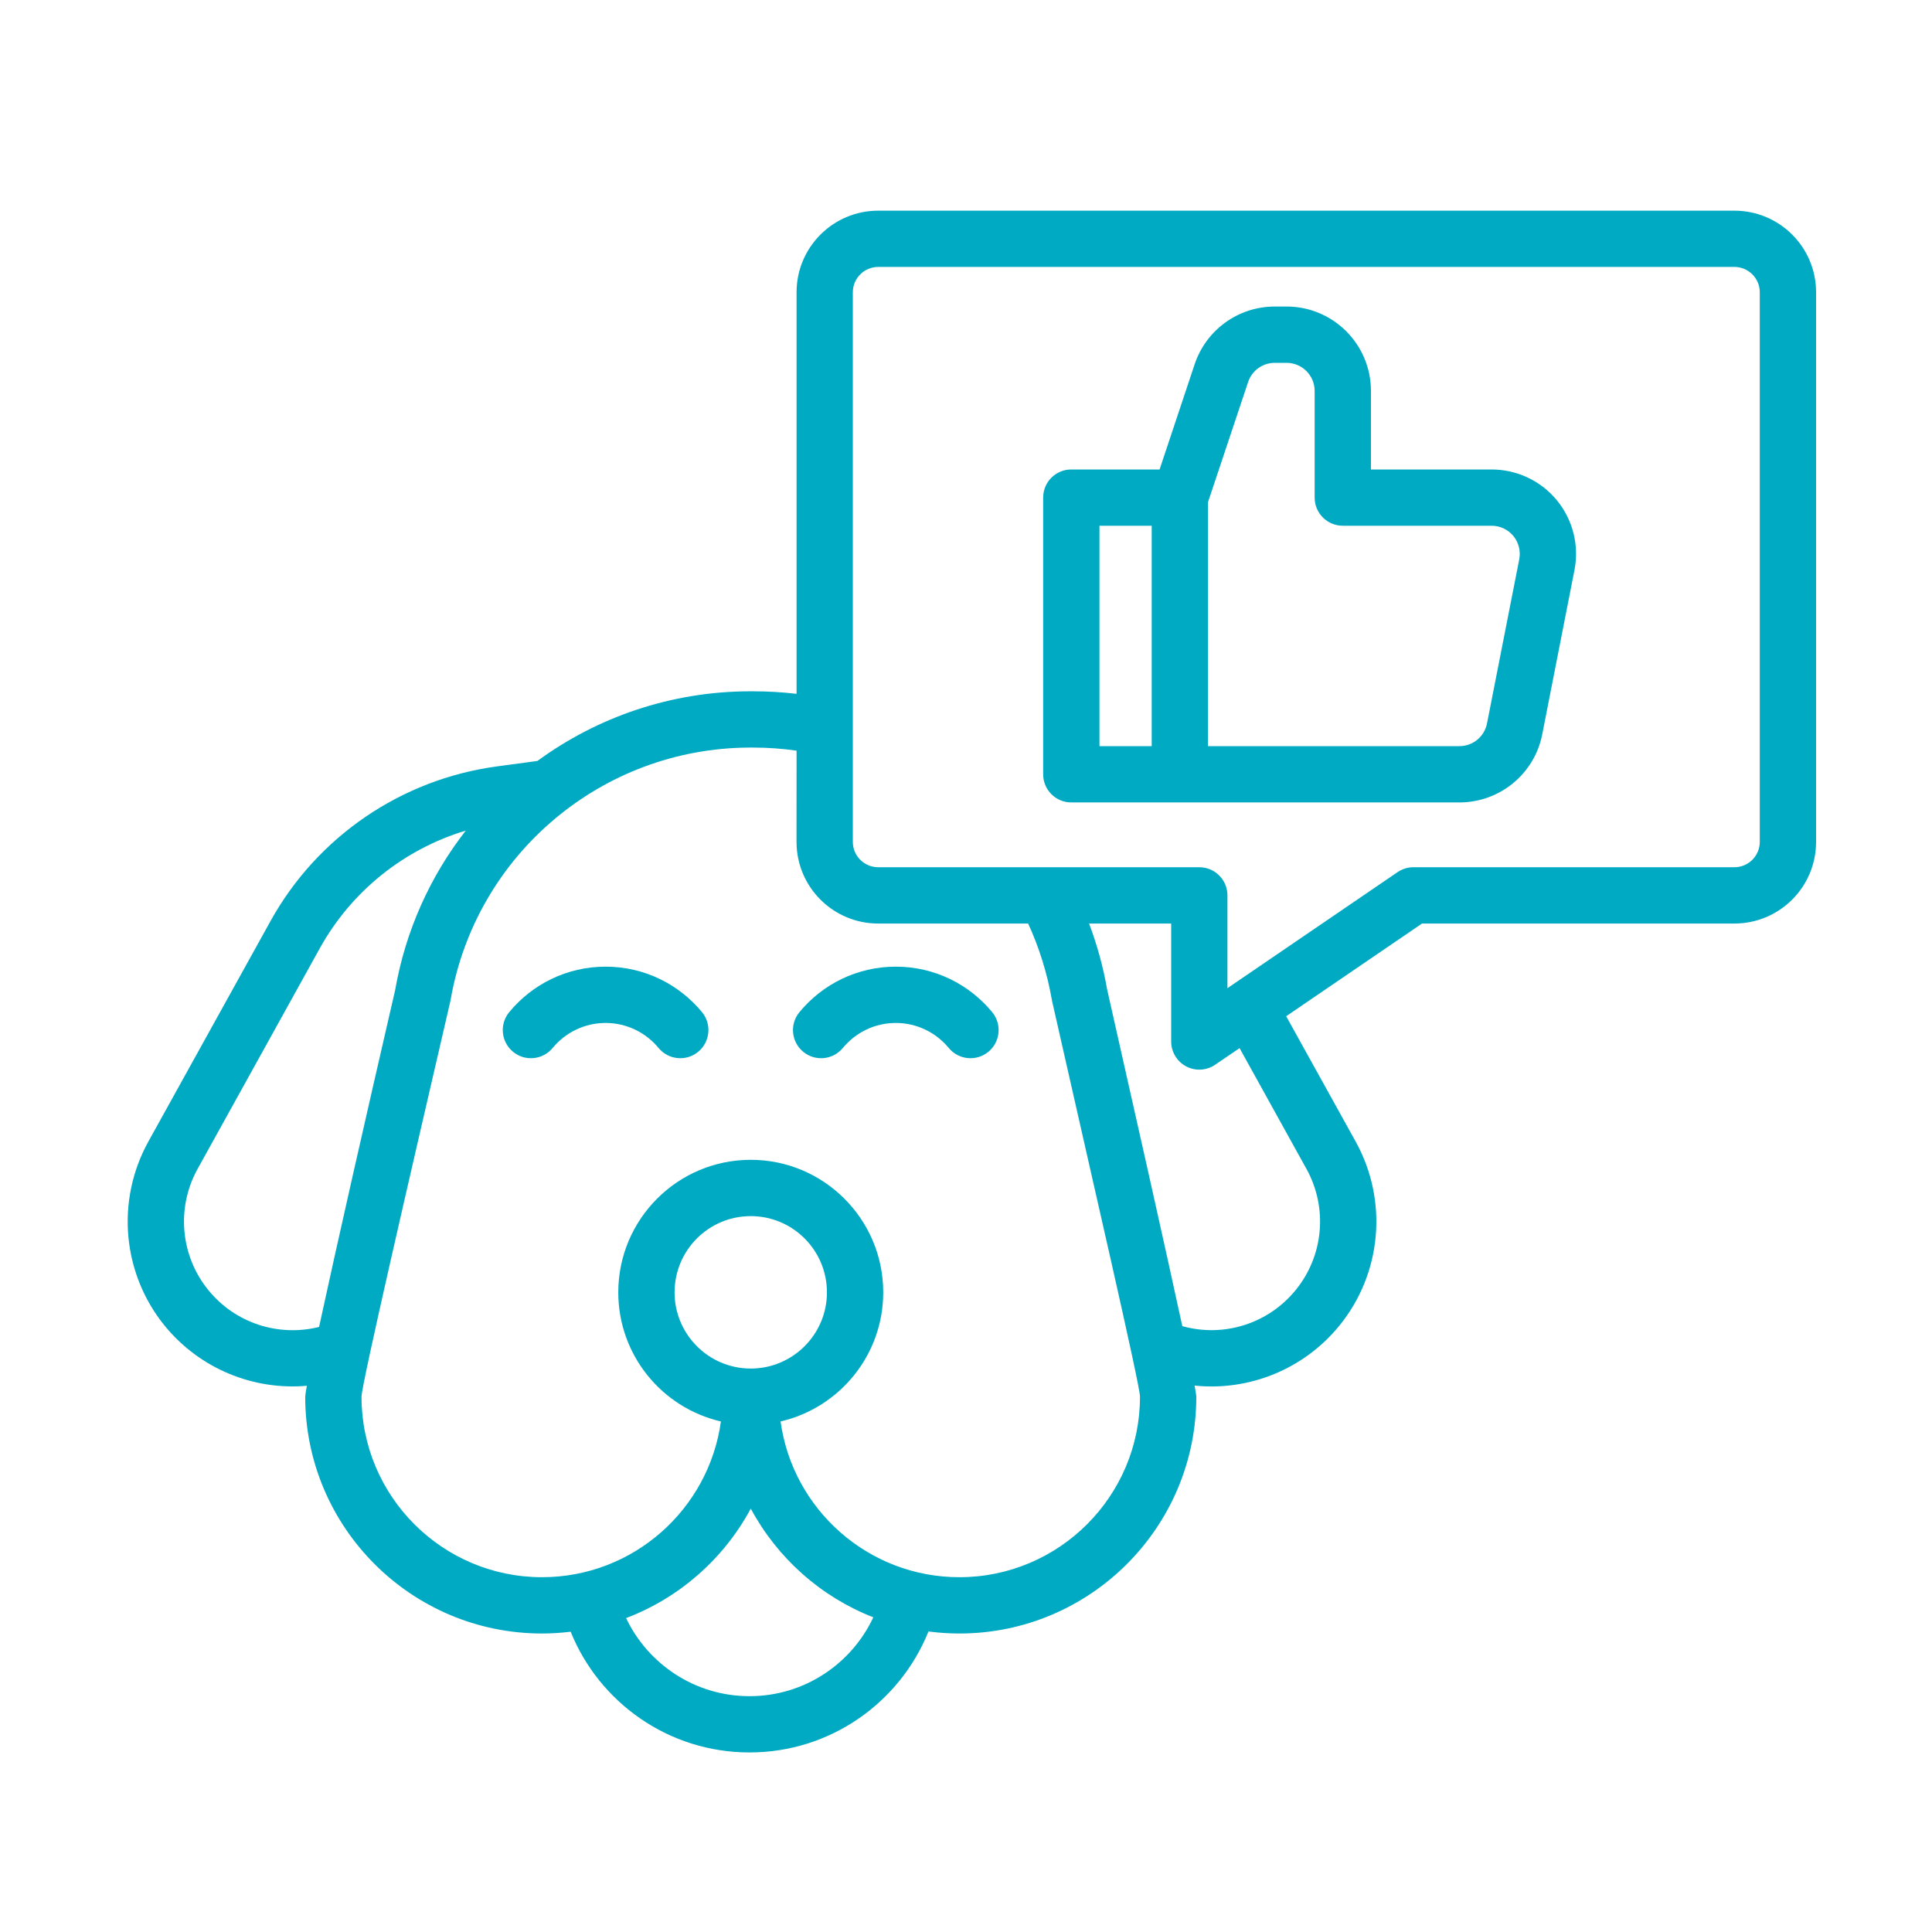 <?xml version="1.0" encoding="UTF-8"?> <svg xmlns="http://www.w3.org/2000/svg" width="50" height="50" viewBox="0 0 50 50" fill="none"><path fill-rule="evenodd" clip-rule="evenodd" d="M30.01 12.15H27.725C27.323 12.15 26.997 12.474 26.997 12.878V20.039C26.997 20.441 27.323 20.767 27.725 20.767H37.77C38.813 20.767 39.713 20.028 39.913 19.005L40.747 14.753C40.873 14.112 40.705 13.45 40.29 12.945C39.875 12.441 39.256 12.15 38.602 12.15H35.48V10.118C35.48 8.911 34.502 7.933 33.295 7.933H32.991C32.05 7.933 31.216 8.534 30.917 9.428L30.01 12.15ZM29.806 13.606V19.31H28.454V13.606H29.806ZM31.263 19.31H37.77C38.118 19.31 38.416 19.065 38.484 18.722L39.318 14.475C39.359 14.26 39.303 14.038 39.165 13.87C39.026 13.703 38.821 13.606 38.602 13.606H34.751C34.349 13.606 34.023 13.28 34.023 12.878V10.118C34.023 9.715 33.697 9.39 33.295 9.39H32.991C32.678 9.39 32.399 9.59 32.301 9.887L31.263 12.996L31.263 19.31Z" fill="#00AAC3"></path><path fill-rule="evenodd" clip-rule="evenodd" d="M14.302 27.122C14.628 26.727 15.121 26.474 15.673 26.474C16.224 26.474 16.718 26.727 17.044 27.122C17.299 27.431 17.759 27.477 18.069 27.22C18.378 26.965 18.424 26.506 18.169 26.195C17.575 25.476 16.678 25.017 15.673 25.017C14.668 25.017 13.77 25.476 13.178 26.195C12.922 26.506 12.967 26.965 13.277 27.22C13.586 27.477 14.047 27.431 14.302 27.122Z" fill="#00AAC3"></path><path fill-rule="evenodd" clip-rule="evenodd" d="M21.812 27.122C22.138 26.727 22.632 26.474 23.183 26.474C23.735 26.474 24.229 26.727 24.554 27.122C24.809 27.431 25.27 27.477 25.579 27.22C25.889 26.965 25.934 26.506 25.678 26.195C25.086 25.476 24.188 25.017 23.183 25.017C22.178 25.017 21.281 25.476 20.689 26.195C20.432 26.506 20.478 26.965 20.787 27.22C21.097 27.477 21.558 27.431 21.812 27.122Z" fill="#00AAC3"></path><path fill-rule="evenodd" clip-rule="evenodd" d="M20.615 17.956C20.245 17.913 19.868 17.891 19.488 17.891H19.388C17.356 17.898 15.455 18.561 13.909 19.693L12.857 19.835C10.384 20.17 8.212 21.652 7.002 23.835C6.101 25.463 4.957 27.526 3.839 29.545C2.995 31.072 3.162 32.959 4.262 34.31C5.168 35.42 6.554 35.986 7.941 35.864C7.914 36.016 7.899 36.112 7.899 36.147C7.899 39.528 10.645 42.275 14.028 42.275C14.279 42.275 14.525 42.258 14.769 42.229C15.508 44.061 17.303 45.353 19.397 45.353C21.494 45.353 23.291 44.057 24.029 42.222C24.291 42.257 24.558 42.275 24.83 42.275C28.212 42.275 30.96 39.527 30.96 36.147C30.96 36.112 30.943 36.012 30.916 35.859C32.325 36.005 33.742 35.438 34.661 34.31C35.763 32.959 35.93 31.072 35.085 29.545L33.286 26.3L36.802 23.901H44.886C46.053 23.901 47 22.956 47 21.787V7.564C47 6.398 46.053 5.452 44.886 5.452H22.729C21.562 5.452 20.615 6.398 20.615 7.564L20.615 17.956ZM22.601 41.856C21.239 41.324 20.116 40.319 19.43 39.043C18.734 40.336 17.589 41.35 16.203 41.876C16.771 43.07 17.989 43.897 19.397 43.897C20.815 43.897 22.039 43.061 22.601 41.856ZM20.615 19.427C20.247 19.374 19.87 19.347 19.488 19.347H19.395C15.575 19.362 12.315 22.114 11.661 25.88C11.659 25.894 11.655 25.907 11.653 25.92C10.577 30.564 9.356 35.843 9.356 36.146C9.356 38.724 11.45 40.818 14.027 40.818C16.389 40.818 18.344 39.061 18.657 36.787C17.135 36.436 16.001 35.072 16.001 33.446C16.001 31.553 17.538 30.016 19.429 30.016C21.321 30.016 22.858 31.553 22.858 33.446C22.858 35.072 21.722 36.436 20.201 36.787C20.513 39.061 22.468 40.818 24.829 40.818C27.407 40.818 29.503 38.724 29.503 36.146C29.503 35.842 28.279 30.563 27.229 25.912C27.225 25.901 27.224 25.887 27.222 25.876C27.1 25.179 26.892 24.518 26.608 23.901H22.728C21.561 23.901 20.614 22.956 20.614 21.787L20.615 19.427ZM19.43 31.473C20.517 31.473 21.401 32.356 21.401 33.447C21.401 34.533 20.517 35.418 19.43 35.418C18.341 35.418 17.458 34.533 17.458 33.447C17.458 32.356 18.341 31.473 19.43 31.473ZM12.054 21.496C10.459 21.976 9.097 23.061 8.276 24.542L5.114 30.251C4.557 31.256 4.668 32.5 5.392 33.388C6.084 34.24 7.204 34.605 8.258 34.341C8.702 32.283 9.491 28.808 10.226 25.625C10.496 24.076 11.14 22.67 12.054 21.496ZM28.185 23.901C28.391 24.445 28.549 25.015 28.653 25.609C29.372 28.793 30.153 32.261 30.598 34.32C31.672 34.621 32.824 34.257 33.531 33.388C34.257 32.5 34.368 31.256 33.811 30.251L32.08 27.125L31.448 27.555C31.226 27.708 30.936 27.724 30.698 27.598C30.459 27.471 30.31 27.223 30.31 26.954V23.901L28.185 23.901ZM22.071 7.564V21.787C22.071 22.151 22.366 22.444 22.729 22.444H31.038C31.441 22.444 31.766 22.77 31.766 23.173V25.574L36.167 22.572C36.287 22.49 36.431 22.444 36.577 22.444H44.886C45.248 22.444 45.543 22.151 45.543 21.787V7.564C45.543 7.202 45.248 6.908 44.886 6.908H22.729C22.366 6.908 22.071 7.202 22.071 7.564Z" fill="#00AAC3"></path></svg> 